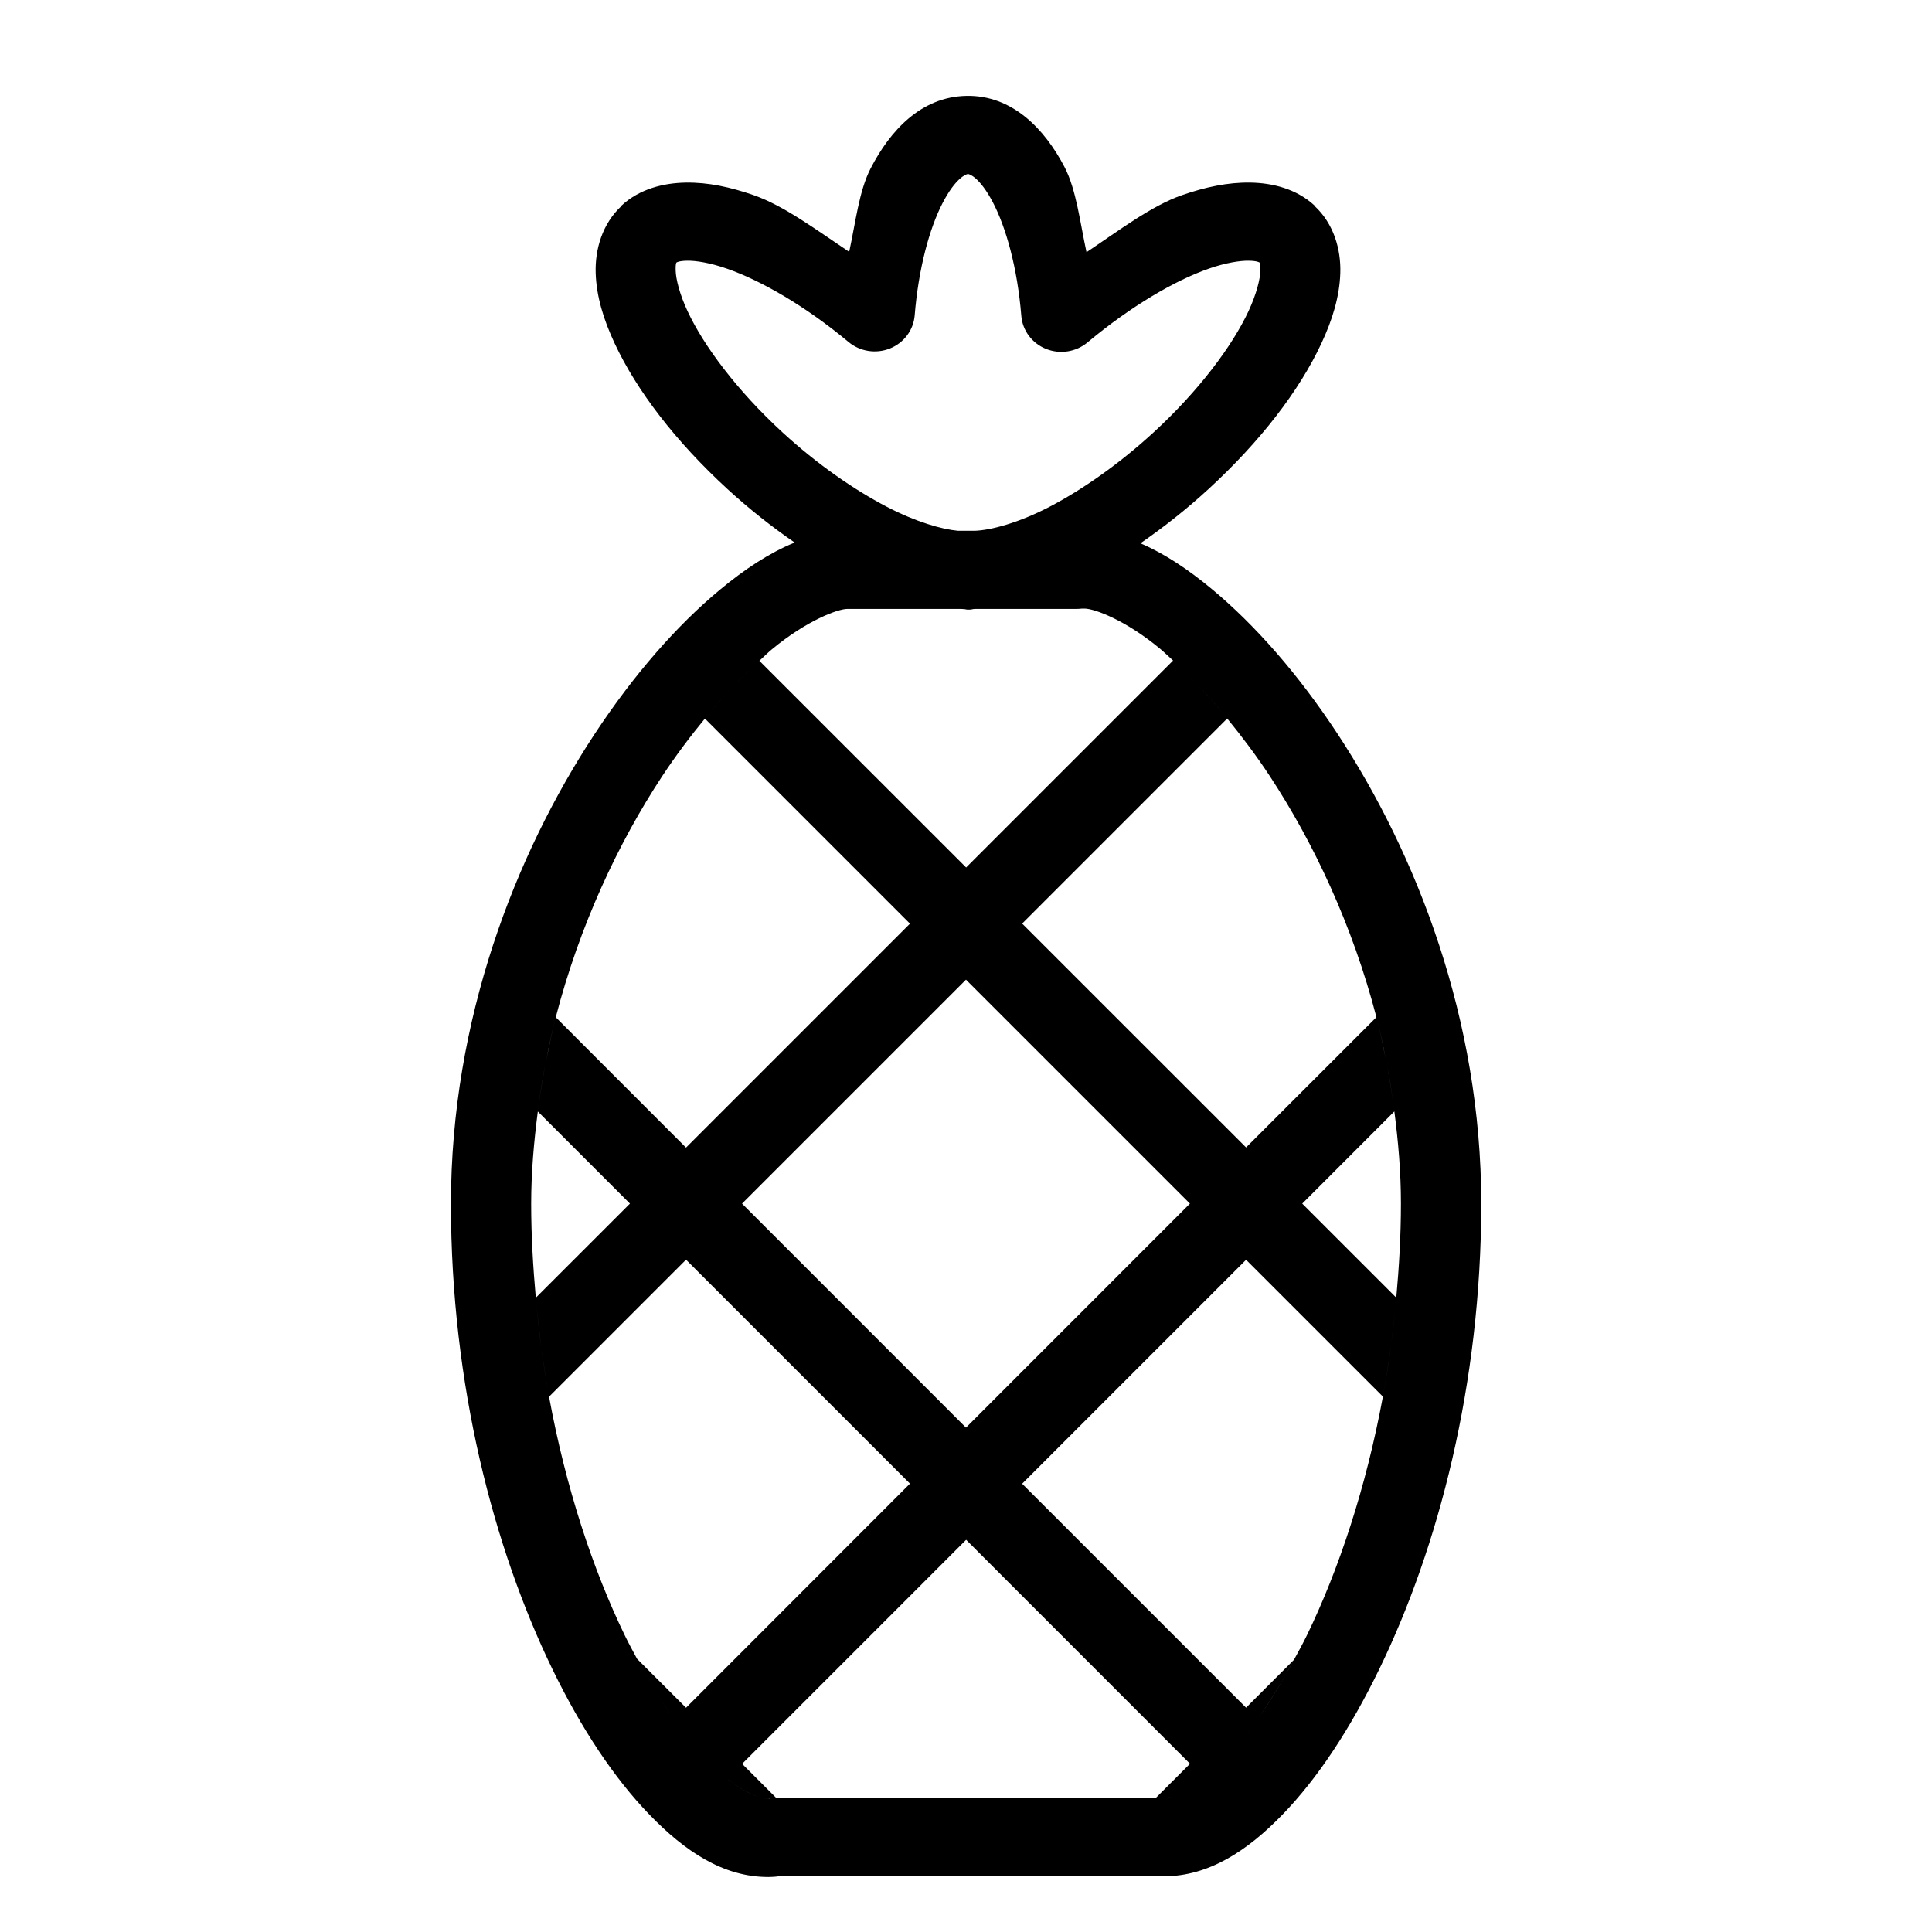 <?xml version="1.0" encoding="UTF-8"?>
<!-- Uploaded to: SVG Repo, www.svgrepo.com, Generator: SVG Repo Mixer Tools -->
<svg fill="#000000" width="800px" height="800px" version="1.1" viewBox="144 144 512 512" xmlns="http://www.w3.org/2000/svg">
 <path d="m400.08 169.41c-12.016 0.242-20.219 9.227-25.379 19.27-3.059 5.949-3.984 14.402-5.66 22.059-8.535-5.695-17.242-12.215-25.277-15.008-6.188-2.152-12.098-3.434-18.02-3.34-5.918 0.094-12.223 1.668-16.992 6.047v0.102c-5.184 4.773-7.082 11.598-6.891 17.816 0.195 6.219 2.086 12.34 5.023 18.633 5.879 12.59 16.176 26.012 29.91 38.625 5.766 5.293 11.77 10.008 17.793 14.164-6.699 2.746-13.234 7.039-19.926 12.609-11.223 9.34-22.684 22.328-33.168 38.273-20.969 31.887-37.984 75.605-37.988 124.37 0 48.008 11.359 91.289 26.836 123.21 7.738 15.957 16.508 29.109 25.828 38.723 9.324 9.613 19.438 16.465 31.406 16.465h0.105c0.57-0.004 1.172-0.043 1.762-0.082 0.293-0.023 0.609-0.07 0.922-0.105h101.35c0.176 0.008 0.398 0 0.574 0h0.082c11.973 0 22.188-6.746 31.512-16.359 9.32-9.613 17.988-22.766 25.727-38.723 15.477-31.918 26.938-75.199 26.938-123.21 0-48.77-17.121-92.582-38.09-124.48-10.484-15.945-21.945-28.906-33.168-38.25-6.41-5.336-12.664-9.496-19.066-12.242 6.117-4.211 12.191-8.996 18.039-14.367 13.734-12.613 24.055-26.035 29.93-38.625 2.941-6.293 4.809-12.414 5.004-18.633 0.191-6.219-1.688-13.043-6.867-17.816v-0.102c-4.777-4.383-11.074-5.957-16.996-6.047-5.922-0.094-11.93 1.188-18.121 3.34-8.055 2.805-16.719 9.391-25.277 15.109-1.715-7.844-2.68-16.57-5.844-22.609-5.289-10.102-13.848-19.066-26.012-18.82zm0.449 20.703c0.355-0.004 3.109 0.859 6.602 7.523 3.492 6.668 6.504 17.426 7.523 30.035 0.305 3.902 2.836 7.305 6.555 8.793 3.715 1.492 7.977 0.816 11.016-1.742 11.5-9.602 23.172-16.414 32.141-19.535 4.488-1.562 8.258-2.129 10.578-2.094 2.324 0.039 2.828 0.488 2.789 0.453-0.027-0.027 0.355-0.059 0.289 2.172-0.07 2.234-1.023 6.188-3.16 10.762-4.269 9.152-13.109 21.047-25.172 32.125-9.074 8.336-18.836 15.16-27.594 19.723-8.219 4.277-15.562 6.184-19.723 6.332h-4.508c-4.266-0.383-11.125-2.344-18.801-6.332-8.777-4.562-18.57-11.363-27.672-19.723-12.066-11.078-20.902-22.973-25.176-32.125-2.137-4.574-3.086-8.527-3.156-10.762-0.07-2.231 0.293-2.199 0.266-2.172-0.039 0.035 0.469-0.414 2.789-0.453 2.32-0.035 6.012 0.535 10.496 2.094 8.965 3.117 20.746 9.84 32.246 19.434 3.039 2.547 7.293 3.215 11 1.727 3.707-1.492 6.238-4.887 6.547-8.777 1.008-12.426 3.902-22.977 7.34-29.664s6.277-7.781 6.785-7.793zm30.195 115.17c0.125-0.016 0.25 0.008 0.371 0 0.117-0.008 0.254 0 0.367 0 2.555 0.02 10.816 3.027 19.988 10.66 1.109 0.922 2.285 2.078 3.426 3.113l-54.84 54.84-54.797-54.777c-2.34 2.117-4.723 4.457-7.133 7.012-2.387 2.527-4.797 5.277-7.215 8.219 2.418-2.945 4.816-5.684 7.215-8.219 2.422-2.562 4.793-4.894 7.133-7.012 1.09-0.984 2.195-2.109 3.262-2.992 9.203-7.66 17.547-10.762 20.066-10.762h30.094c0.562 0.004 1.125 0.117 1.684 0.102h-0.555c0.18 0.008 0.375 0.078 0.555 0.082h0.285c0.223 0 0.438 0.008 0.656 0 0.223-0.008 0.418-0.066 0.637-0.082h-1.023c0.531 0.012 1.066-0.094 1.598-0.102h26.836c0.465 0 0.93-0.027 1.391-0.082zm24.293 13.918c2.281 2.082 4.594 4.379 6.949 6.891 2.414 2.566 4.824 5.336 7.258 8.32 3.816 4.68 7.621 9.684 11.297 15.273 11.586 17.621 21.918 39.535 28.25 63.879 0.93 3.578 1.691 7.246 2.438 10.926-0.723-3.688-1.508-7.348-2.438-10.926l-34.543 34.52-59.348-59.324 54.344-54.348c-2.434-2.981-4.859-5.758-7.258-8.32-2.348-2.512-4.664-4.805-6.949-6.891zm-124.21 15.23 54.344 54.348-59.348 59.348-34.523-34.543c-0.953 3.676-1.762 7.426-2.5 11.215 0.762-3.781 1.551-7.543 2.5-11.215 6.309-24.32 16.57-46.191 28.148-63.797 3.703-5.629 7.535-10.668 11.379-15.355zm69.188 69.191 59.348 59.348-59.348 59.367-59.348-59.367zm-111.5 22.547c-0.766 4.074-1.43 8.207-1.969 12.383l24.414 24.418-24.949 24.945c0.402 4.5 0.895 8.953 1.477 13.328 0.582 4.375 1.254 8.672 2.031 12.895l36.305-36.309 59.348 59.348-59.348 59.391-12.977-12.957c-1.094-2.051-2.199-4.043-3.258-6.231-8.422-17.367-15.617-39.035-20.07-63.242-0.777-4.215-1.434-8.535-2.031-12.895-0.598-4.375-1.074-8.82-1.477-13.328-0.723-8.133-1.227-16.402-1.227-24.887 0-8.332 0.723-16.461 1.762-24.477 0.539-4.184 1.18-8.309 1.969-12.383zm223.08 0.043c0.785 4.051 1.406 8.164 1.945 12.32 1.039 7.992 1.742 16.105 1.742 24.414 0 8.504-0.496 16.797-1.23 24.949-0.402 4.508-0.891 8.949-1.496 13.324-0.602 4.367-1.266 8.676-2.051 12.895-4.477 24.18-11.695 45.836-20.109 63.184-1.117 2.305-2.289 4.391-3.445 6.539-3 5.586-6.062 10.625-9.16 15.047 3.082-4.445 6.168-9.473 9.16-15.047l-12.707 12.711-59.348-59.348 59.348-59.348 36.262 36.262c0.785-4.223 1.461-8.52 2.051-12.895 0.59-4.371 1.094-8.82 1.496-13.324l-24.926-24.926 24.414-24.438c-0.539-4.16-1.188-8.262-1.945-12.32zm-111.54 125.85 59.328 59.348-9.121 9.125h-100.47l-9.102-9.102zm-87.062 31.816c1.441 2.695 2.93 5.262 4.406 7.711-1.484-2.449-2.957-5.004-4.406-7.711zm4.715 8.223c1.441 2.363 2.875 4.602 4.324 6.703-1.453-2.09-2.883-4.348-4.324-6.703zm5.371 8.117c1.242 1.75 2.477 3.465 3.711 5.004-1.234-1.527-2.469-3.266-3.711-5.004zm153.65 0.145c-1.156 1.594-2.32 3.195-3.465 4.613 1.145-1.43 2.309-3 3.465-4.613zm-13.512 14.883c-1.645 1.289-3.176 2.289-4.57 3.074 1.395-0.785 2.934-1.793 4.57-3.074zm-126.42 0.184c3.273 2.562 6.148 4.062 8.262 4.777 1.055 0.355 1.91 0.512 2.539 0.512 0.168-0.004 0.336-0.051 0.492-0.082-0.055 0.023-0.113 0.074-0.203 0.082-0.086 0.004-0.191-0.004-0.289 0h-0.102c-0.609-0.004-1.445-0.184-2.438-0.512-2.106-0.699-4.965-2.191-8.262-4.777zm117.81 4.652c-0.82 0.246-1.582 0.449-2.109 0.453h-0.105c0.547 0 1.348-0.188 2.215-0.453z" fill-rule="evenodd"/>
</svg>